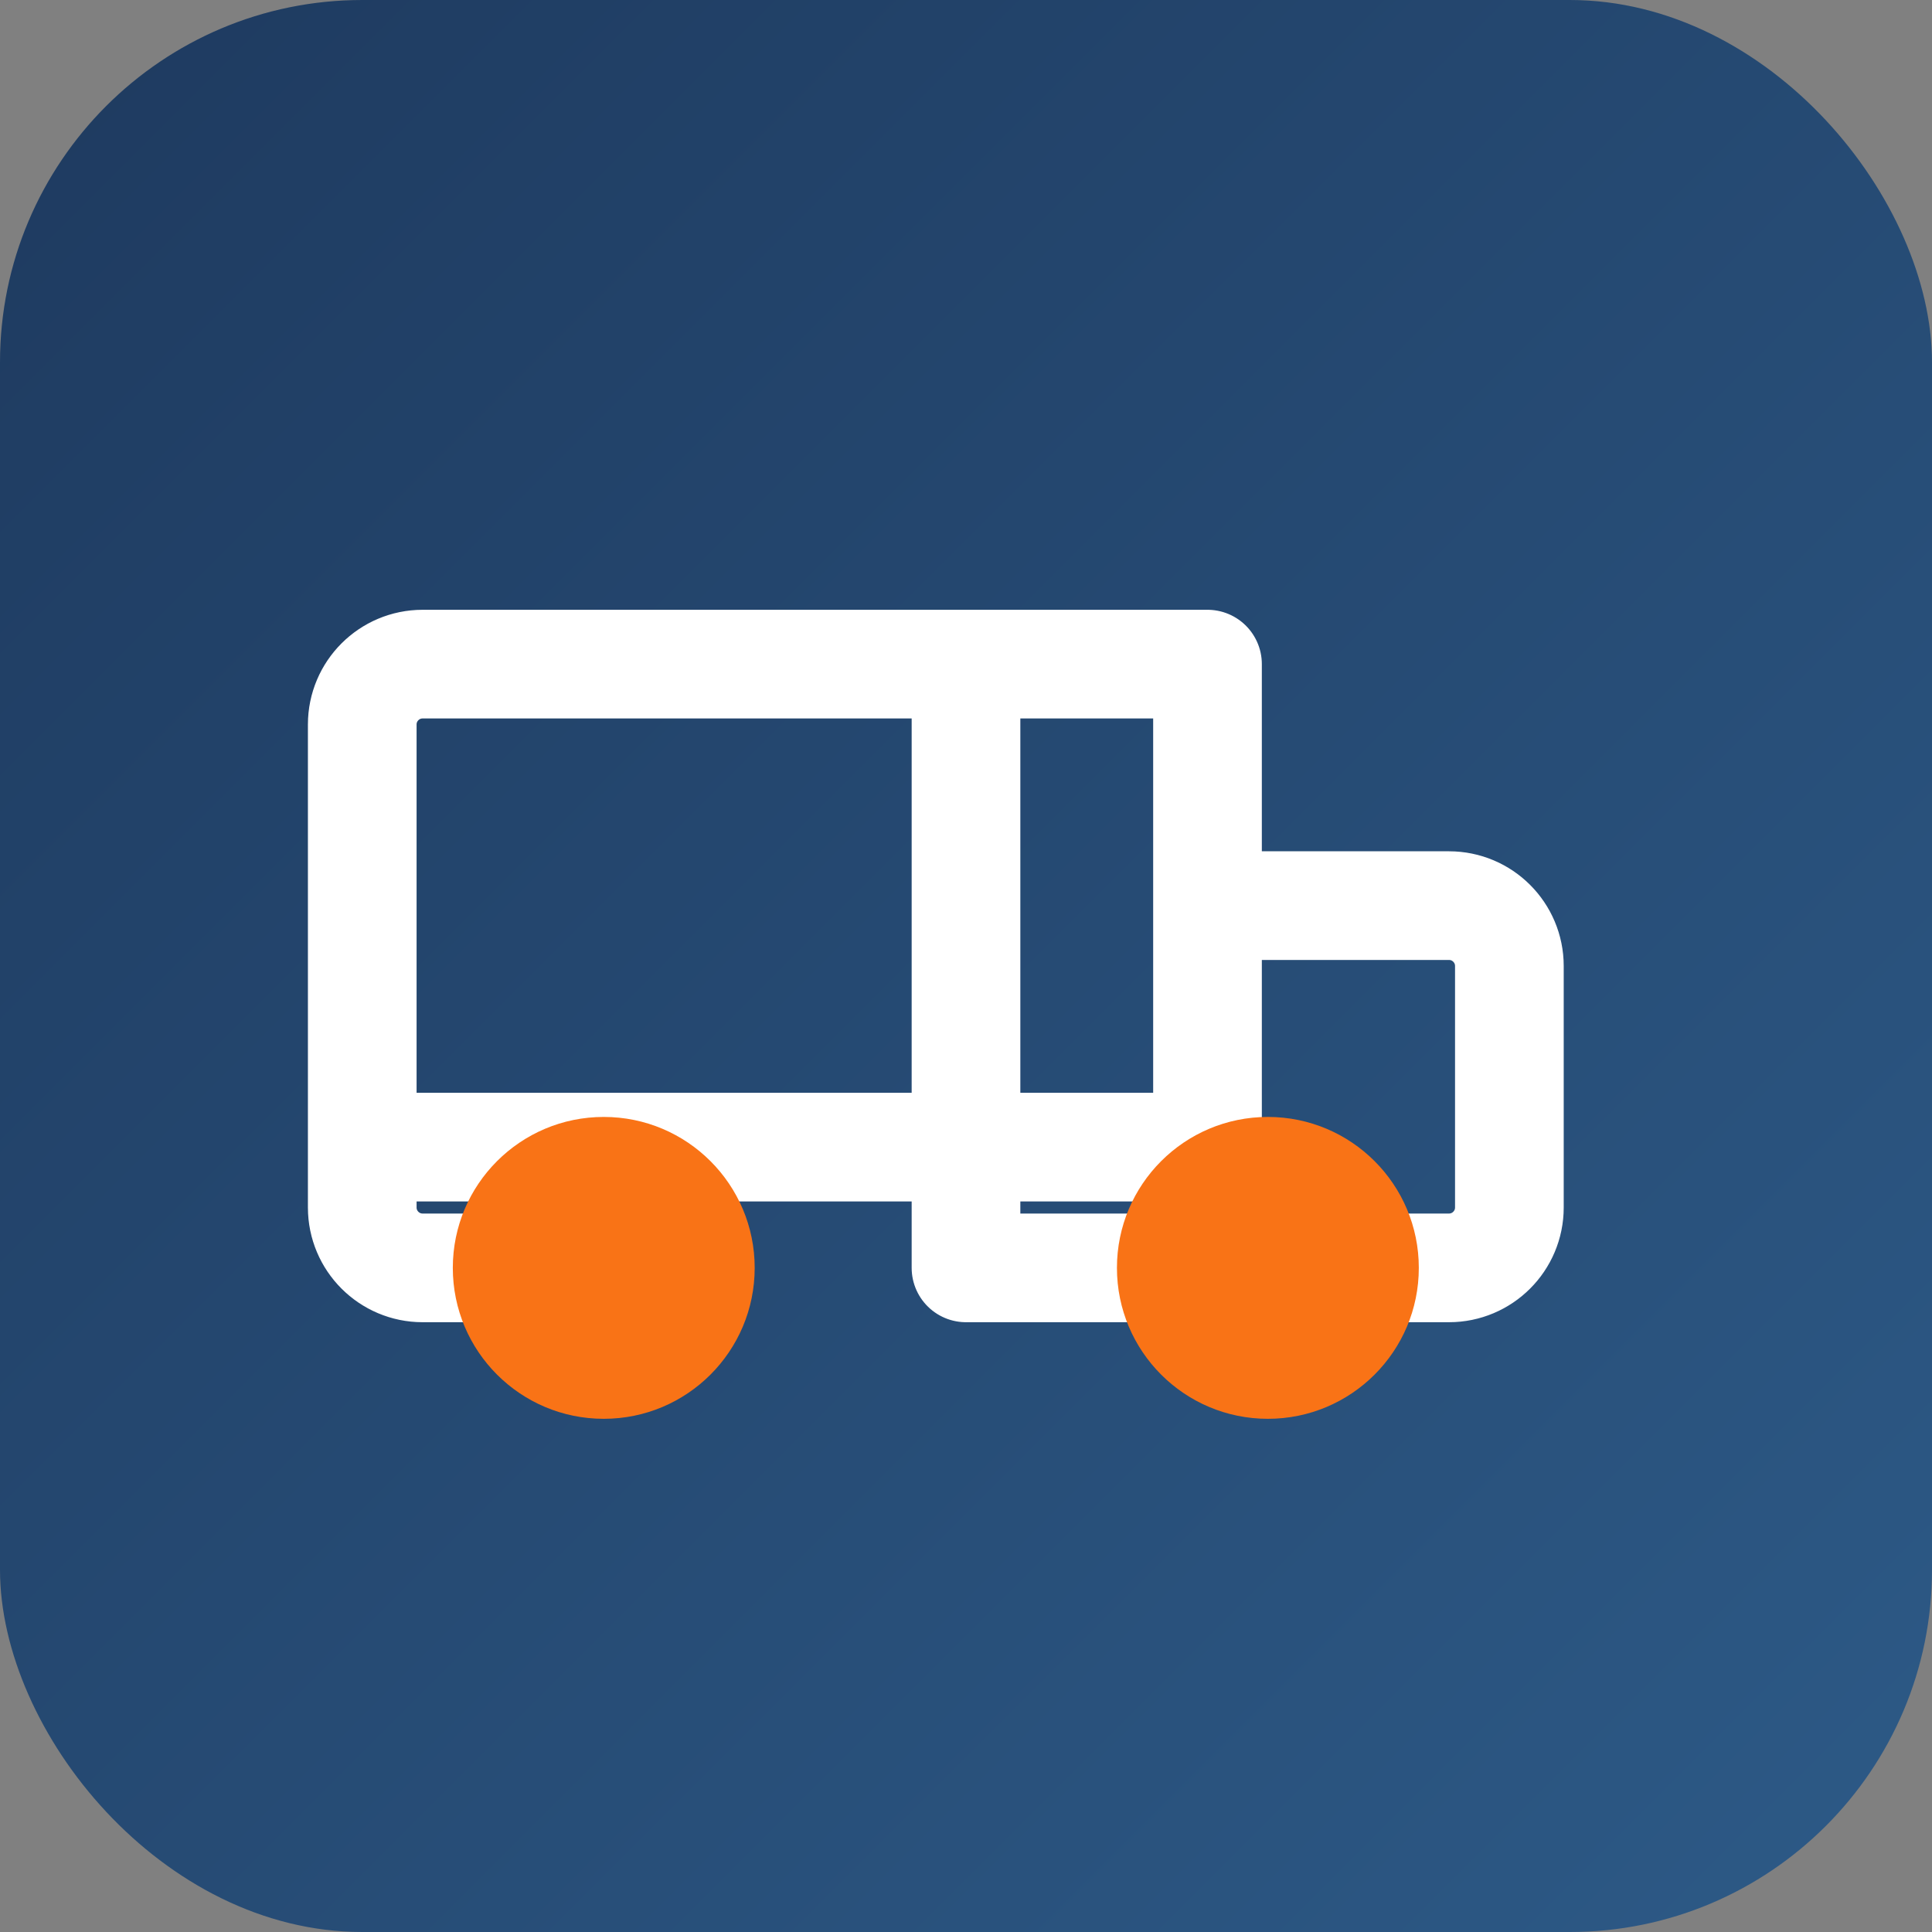 <svg xmlns="http://www.w3.org/2000/svg" viewBox="0 0 32 32">
  <rect x="0" y="0" width="32" height="32" fill="#808080" stroke="none"/>
  <defs>
    <linearGradient id="grad" x1="0%" y1="0%" x2="100%" y2="100%">
      <stop offset="0%" style="stop-color:#1e3a5f;stop-opacity:1" />
      <stop offset="100%" style="stop-color:#2d5a87;stop-opacity:1" />
    </linearGradient>
  </defs>
  <rect width="32" height="32" rx="6" fill="url(#grad)"/>
  <path d="M6 19V12C6 11.448 6.448 11 7 11H16V19M6 19H16M6 19V20C6 20.552 6.448 21 7 21H8M16 19V21H20M16 19H20M20 19V15L24 15C24.552 15 25 15.448 25 16V20C25 20.552 24.552 21 24 21H23M20 15V11L16 11" stroke="white" stroke-width="1.8" stroke-linecap="round" stroke-linejoin="round" fill="none"/>
  <circle cx="10" cy="21" r="2.5" fill="#f97316"/>
  <circle cx="21" cy="21" r="2.5" fill="#f97316"/>
</svg>
